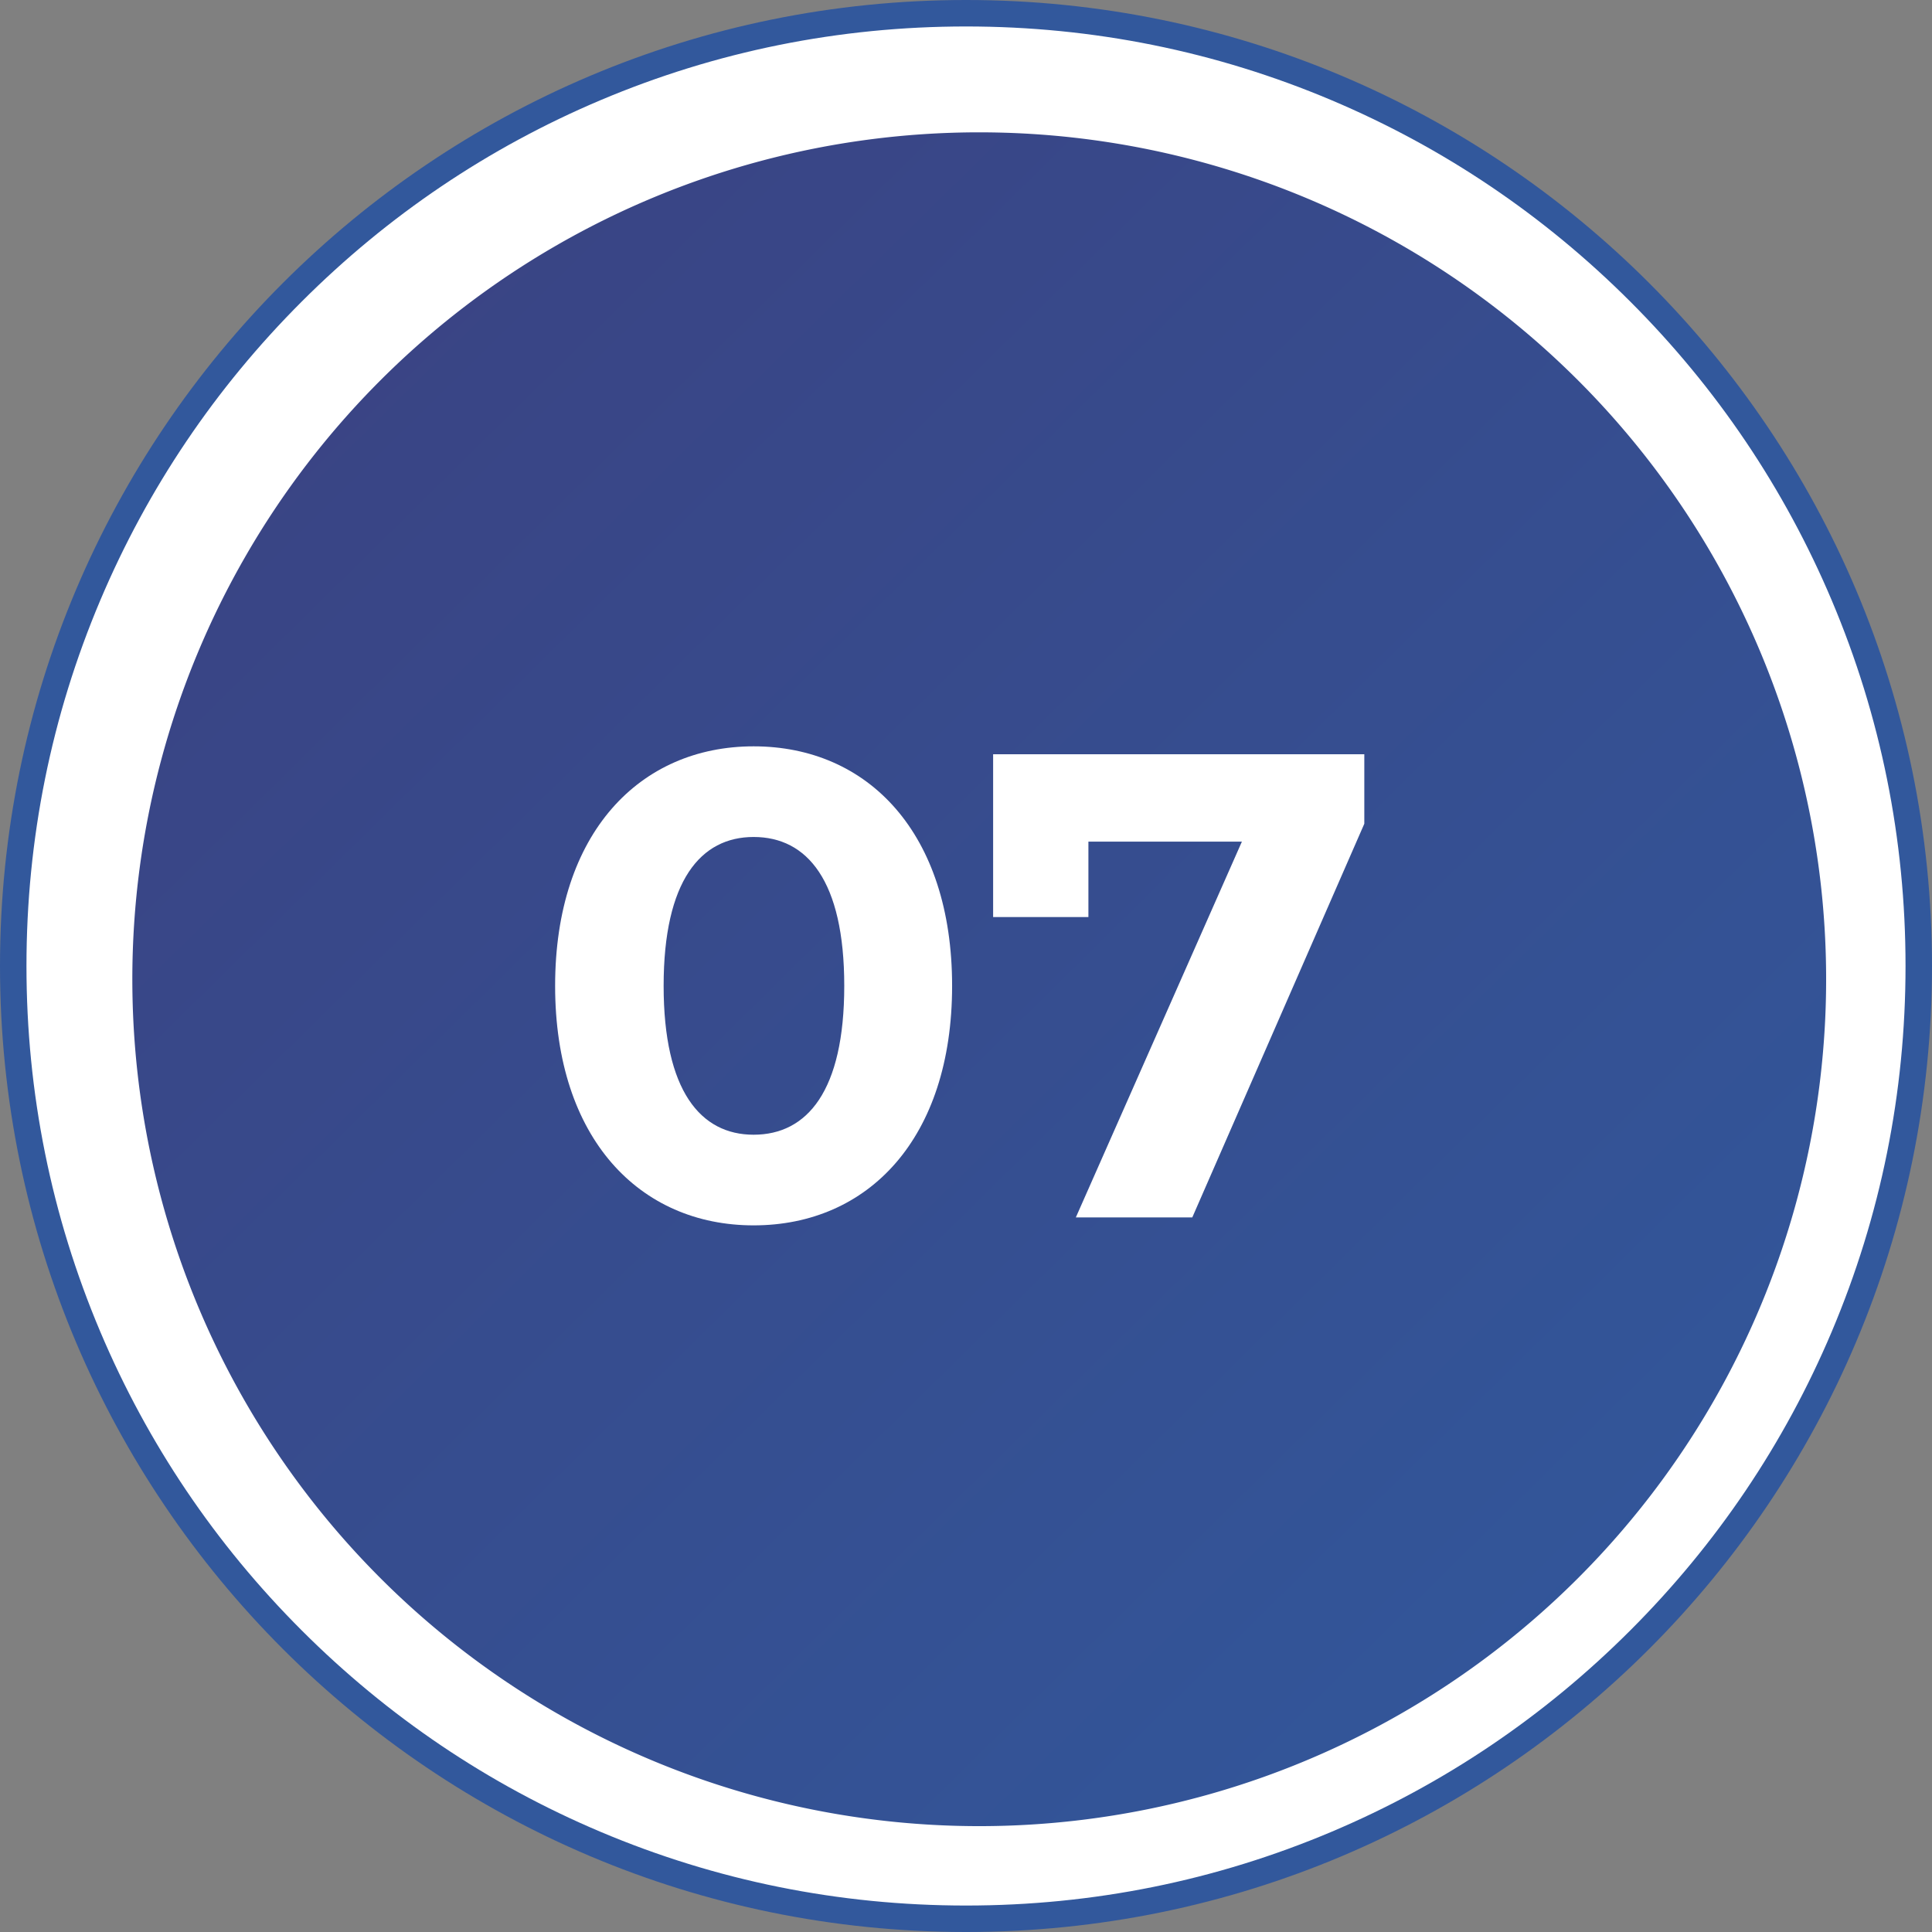 <svg xmlns="http://www.w3.org/2000/svg" xmlns:xlink="http://www.w3.org/1999/xlink" width="73" height="73" viewBox="0 0 73 73">
  <rect x="0" y="0" width="73" height="73" fill="#808080" stroke="none"/>
  <defs>
    <linearGradient id="linear-gradient" x1="0.015" x2="1" y2="1" gradientUnits="objectBoundingBox">
      <stop offset="0" stop-color="#3b4181"/>
      <stop offset="1" stop-color="#31599d"/>
    </linearGradient>
  </defs>
  <g id="グループ_187" data-name="グループ 187" transform="translate(16321 -10626)">
    <g id="パス_152" data-name="パス 152" transform="translate(-16321 10626)" fill="#fff">
      <path d="M 36.5 72.5 C 31.64 72.5 26.925 71.548 22.487 69.671 C 18.201 67.858 14.351 65.262 11.044 61.956 C 7.738 58.65 5.142 54.799 3.329 50.513 C 1.452 46.075 0.5 41.36 0.5 36.5 C 0.5 31.64 1.452 26.925 3.329 22.487 C 5.142 18.201 7.738 14.351 11.044 11.044 C 14.351 7.738 18.201 5.142 22.487 3.329 C 26.925 1.452 31.64 0.5 36.5 0.5 C 41.36 0.5 46.075 1.452 50.513 3.329 C 54.799 5.142 58.65 7.738 61.956 11.044 C 65.262 14.351 67.858 18.201 69.671 22.487 C 71.548 26.925 72.5 31.64 72.5 36.5 C 72.5 41.36 71.548 46.075 69.671 50.513 C 67.858 54.799 65.262 58.65 61.956 61.956 C 58.65 65.262 54.799 67.858 50.513 69.671 C 46.075 71.548 41.36 72.5 36.5 72.5 Z" stroke="none"/>
      <path d="M 36.5 1 C 31.707 1 27.058 1.938 22.682 3.789 C 18.455 5.577 14.658 8.137 11.398 11.398 C 8.137 14.658 5.577 18.455 3.789 22.682 C 1.938 27.058 1 31.707 1 36.5 C 1 41.293 1.938 45.942 3.789 50.318 C 5.577 54.545 8.137 58.342 11.398 61.602 C 14.658 64.863 18.455 67.423 22.682 69.211 C 27.058 71.062 31.707 72 36.5 72 C 41.293 72 45.942 71.062 50.318 69.211 C 54.545 67.423 58.342 64.863 61.602 61.602 C 64.863 58.342 67.423 54.545 69.211 50.318 C 71.062 45.942 72 41.293 72 36.5 C 72 31.707 71.062 27.058 69.211 22.682 C 67.423 18.455 64.863 14.658 61.602 11.398 C 58.342 8.137 54.545 5.577 50.318 3.789 C 45.942 1.938 41.293 1 36.5 1 M 36.5 0 C 56.658 0 73 16.342 73 36.5 C 73 56.658 56.658 73 36.5 73 C 16.342 73 0 56.658 0 36.5 C 0 16.342 16.342 0 36.5 0 Z" stroke="none" fill="#32589c"/>
    </g>
    <path id="パス_160" data-name="パス 160" d="M32,0A32,32,0,1,1,0,32,32,32,0,0,1,32,0Z" transform="translate(-16316 10631)" fill="url(#linear-gradient)"/>
    <path id="パス_168" data-name="パス 168" d="M8.475.3c4.325,0,7.5-3.275,7.5-9.05S12.8-17.8,8.475-17.8c-4.3,0-7.5,3.275-7.5,9.05S4.175.3,8.475.3Zm0-3.425c-2,0-3.4-1.65-3.4-5.625s1.4-5.625,3.4-5.625c2.025,0,3.425,1.65,3.425,5.625S10.5-3.125,8.475-3.125ZM17.525-17.5v6.15h3.6V-14.2h5.8L20.65,0h4.4l6.5-14.875V-17.5Z" transform="translate(-16301 10672)" fill="#fff"/>
  </g>
</svg>
